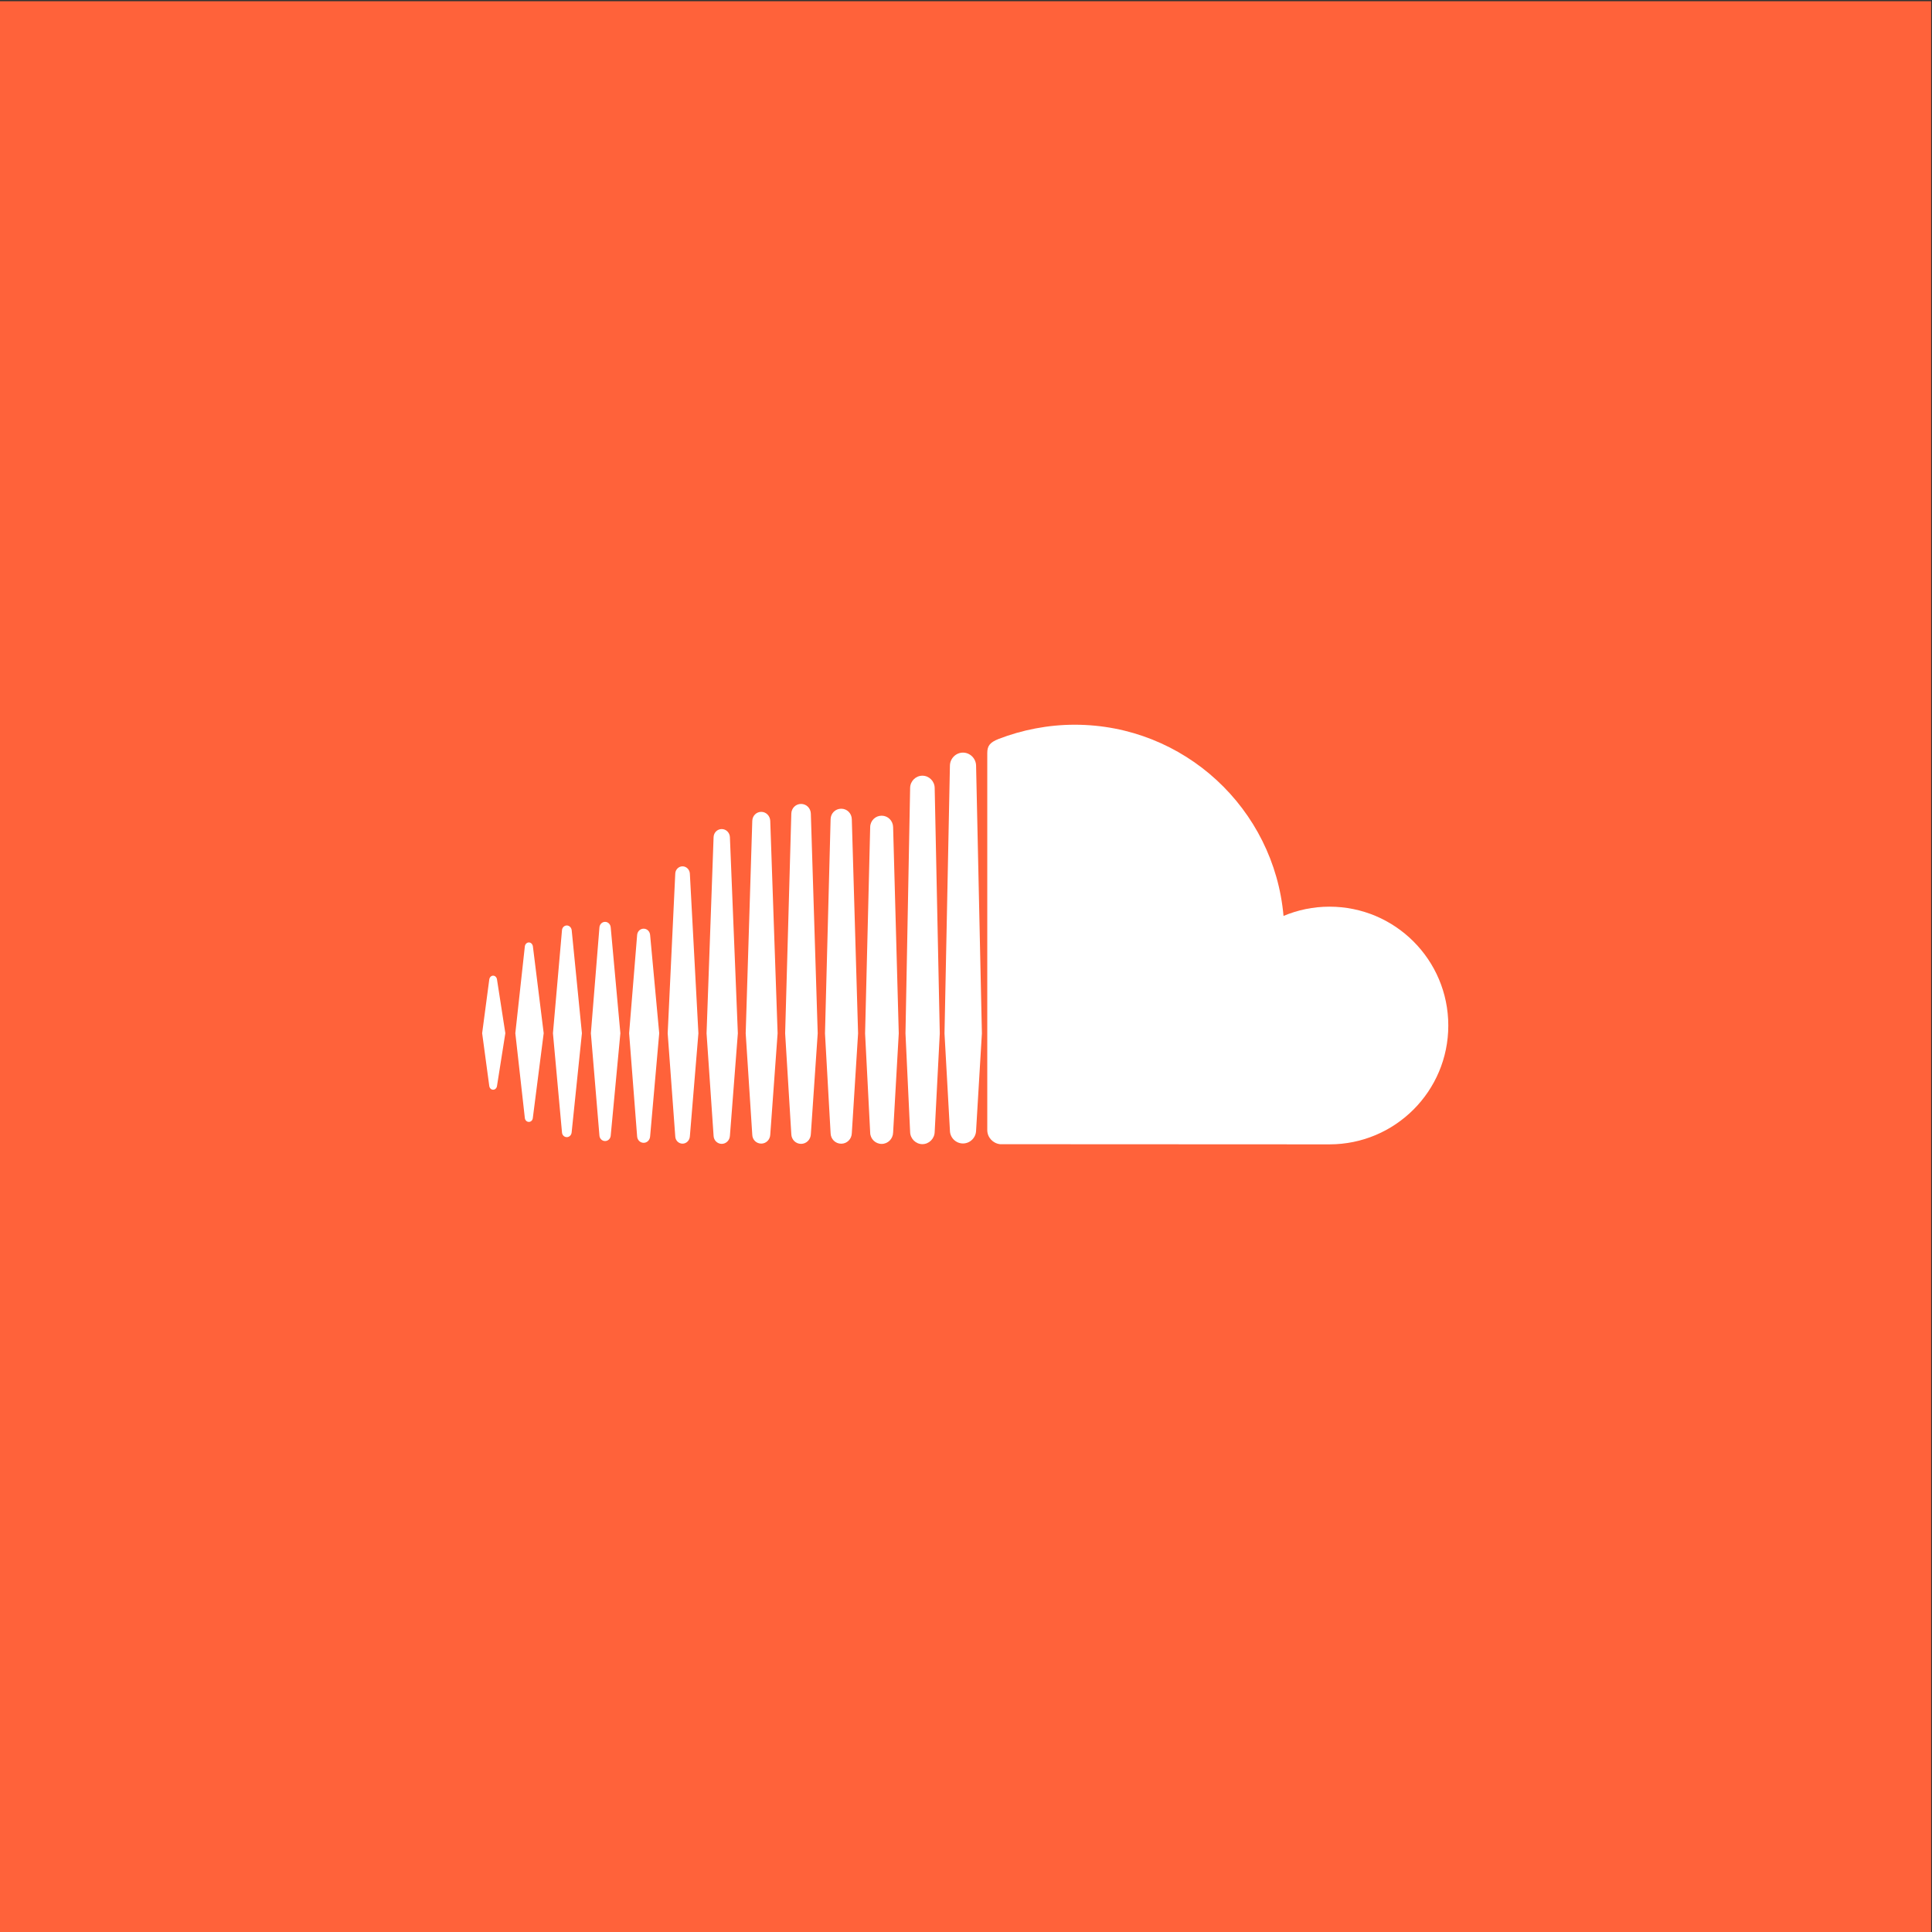 <?xml version="1.0" encoding="UTF-8" standalone="no"?>
<!DOCTYPE svg PUBLIC "-//W3C//DTD SVG 1.1//EN" "http://www.w3.org/Graphics/SVG/1.1/DTD/svg11.dtd">
<svg width="100%" height="100%" viewBox="0 0 128 128" version="1.1" xmlns="http://www.w3.org/2000/svg" xmlns:xlink="http://www.w3.org/1999/xlink" xml:space="preserve" xmlns:serif="http://www.serif.com/" style="fill-rule:evenodd;clip-rule:evenodd;stroke-linejoin:round;stroke-miterlimit:2;">
    <rect x="0" y="0" width="128" height="128" fill="#333333" stroke="none"/>
    <g transform="matrix(-1.732,0,0,1.732,660.747,-757.752)">
        <rect x="307.624" y="437.548" width="73.911" height="73.912" style="fill:rgb(255,98,58);"/>
    </g>
    <g transform="matrix(1.732,0,0,1.732,66.26,48.025)">
        <path d="M0,16.04C0.01,16.042 12.518,16.046 12.598,16.046C15.11,16.046 17.144,14.011 17.144,11.501C17.144,8.989 15.11,6.954 12.598,6.954C11.977,6.954 11.382,7.081 10.841,7.308C10.48,3.208 7.044,-0.006 2.853,-0.006C1.827,-0.006 0.827,0.197 -0.054,0.537C-0.398,0.673 -0.489,0.807 -0.491,1.072L-0.491,15.503C-0.489,15.781 -0.274,16.01 0,16.04M-1.421,1.061C-1.692,1.061 -1.917,1.286 -1.92,1.562L-2.127,11.802L-1.92,15.518C-1.917,15.79 -1.692,16.012 -1.421,16.012C-1.149,16.012 -0.923,15.79 -0.919,15.516L-0.919,15.52L-0.697,11.802L-0.919,1.56C-0.923,1.286 -1.149,1.061 -1.421,1.061M-2.973,16.038C-2.718,16.038 -2.507,15.826 -2.503,15.567L-2.503,15.571L-2.308,11.8L-2.503,2.411C-2.507,2.152 -2.718,1.944 -2.973,1.944C-3.227,1.944 -3.438,2.152 -3.442,2.411L-3.62,11.798C-3.62,11.805 -3.442,15.571 -3.442,15.571C-3.438,15.826 -3.227,16.038 -2.973,16.038M-3.877,11.8L-4.093,3.907C-4.1,3.665 -4.292,3.474 -4.531,3.474C-4.771,3.474 -4.966,3.665 -4.97,3.909L-5.165,11.8L-4.97,15.599C-4.966,15.836 -4.771,16.029 -4.531,16.029C-4.292,16.029 -4.1,15.836 -4.093,15.594L-4.093,15.599L-3.877,11.8ZM-6.078,16.021C-5.855,16.021 -5.68,15.843 -5.673,15.62L-5.673,15.622L-5.433,11.8L-5.673,3.607C-5.68,3.382 -5.855,3.207 -6.078,3.207C-6.301,3.207 -6.479,3.382 -6.484,3.607L-6.699,11.8L-6.484,15.62C-6.479,15.843 -6.301,16.021 -6.078,16.021M-7.614,16.027C-7.41,16.027 -7.247,15.864 -7.24,15.654L-7.24,15.656L-6.977,11.8L-7.24,3.395C-7.247,3.185 -7.41,3.024 -7.614,3.024C-7.818,3.024 -7.981,3.185 -7.987,3.395L-8.223,11.798L-7.987,15.656C-7.981,15.864 -7.818,16.027 -7.614,16.027M-9.137,3.327C-9.324,3.327 -9.474,3.478 -9.48,3.669L-9.732,11.798L-9.48,15.681C-9.474,15.87 -9.324,16.017 -9.137,16.017C-8.953,16.017 -8.802,15.87 -8.793,15.679L-8.793,15.681L-8.511,11.798L-8.793,3.669C-8.802,3.478 -8.953,3.327 -9.137,3.327M-10.649,16.027C-10.481,16.027 -10.345,15.891 -10.336,15.719L-10.336,15.722L-10.032,11.798L-10.336,4.293C-10.345,4.121 -10.481,3.985 -10.649,3.985C-10.817,3.985 -10.954,4.121 -10.96,4.293L-11.229,11.798L-10.96,15.719C-10.954,15.891 -10.817,16.027 -10.649,16.027M-11.541,11.798L-11.868,5.687C-11.877,5.534 -12.001,5.411 -12.148,5.411C-12.297,5.411 -12.42,5.534 -12.426,5.687L-12.716,11.798L-12.426,15.743C-12.42,15.898 -12.297,16.019 -12.148,16.019C-12.001,16.019 -11.877,15.898 -11.868,15.741L-11.868,15.743L-11.541,11.798ZM-13.635,15.987C-13.502,15.987 -13.398,15.881 -13.388,15.741L-13.04,11.796L-13.388,8.038C-13.398,7.902 -13.502,7.796 -13.635,7.796C-13.77,7.796 -13.875,7.902 -13.885,8.04L-14.191,11.796L-13.885,15.741C-13.875,15.881 -13.77,15.987 -13.635,15.987M-15.11,15.919C-14.997,15.919 -14.904,15.83 -14.895,15.709L-14.526,11.796L-14.895,7.749C-14.904,7.626 -14.997,7.535 -15.11,7.535C-15.225,7.535 -15.318,7.626 -15.327,7.749L-15.654,11.796L-15.327,15.709C-15.318,15.83 -15.225,15.919 -15.11,15.919M-16.388,7.853C-16.401,7.751 -16.479,7.673 -16.575,7.673C-16.672,7.673 -16.751,7.751 -16.759,7.853C-16.759,7.855 -17.105,11.796 -17.105,11.796L-16.759,15.59C-16.751,15.694 -16.672,15.77 -16.575,15.77C-16.479,15.77 -16.401,15.694 -16.39,15.59L-15.997,11.796L-16.388,7.853ZM-19.393,13.956C-19.319,13.956 -19.256,13.897 -19.245,13.812L-18.926,11.794L-19.245,9.74C-19.256,9.655 -19.319,9.593 -19.393,9.593C-19.469,9.593 -19.529,9.655 -19.541,9.742L-19.813,11.794L-19.541,13.812C-19.529,13.897 -19.469,13.956 -19.393,13.956M-18.026,15.187C-17.948,15.187 -17.885,15.127 -17.875,15.04L-17.459,11.794L-17.872,8.473C-17.885,8.386 -17.948,8.322 -18.026,8.322C-18.104,8.322 -18.169,8.388 -18.18,8.473C-18.18,8.475 -18.544,11.794 -18.544,11.794L-18.18,15.04C-18.169,15.127 -18.104,15.187 -18.026,15.187" style="fill:white;fill-rule:nonzero;"/>
    </g>
</svg>
